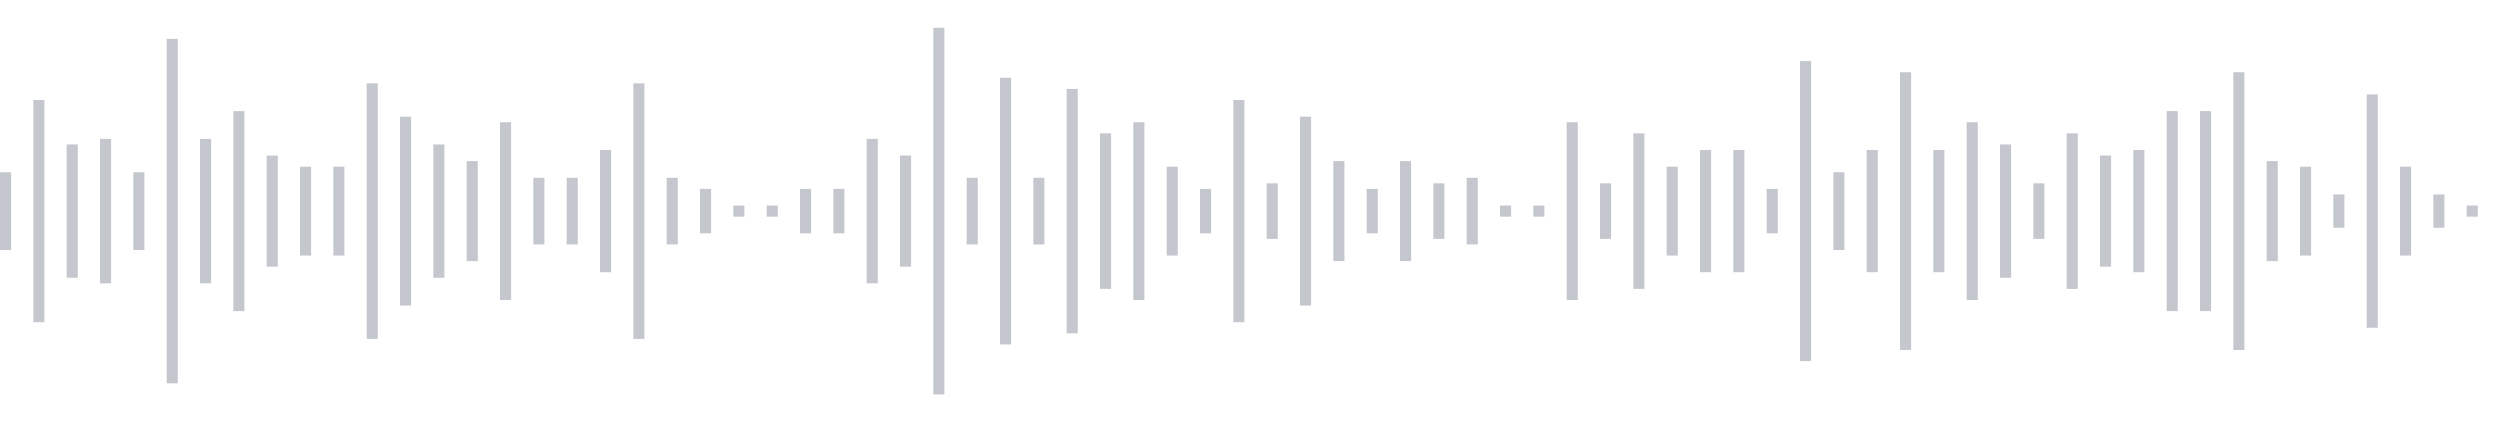 <svg xmlns="http://www.w3.org/2000/svg" xmlns:xlink="http://www.w3/org/1999/xlink" viewBox="0 0 225 38" preserveAspectRatio="none" width="100%" height="100%" fill="#C4C8CE"><g id="waveform-19e0654b-653a-4a90-ad97-0f90ef2e4c0f"><rect x="0" y="15.5" width="1" height="7"/><rect x="3" y="9.0" width="1" height="20"/><rect x="6" y="13.0" width="1" height="12"/><rect x="9" y="12.5" width="1" height="13"/><rect x="12" y="15.5" width="1" height="7"/><rect x="15" y="3.5" width="1" height="31"/><rect x="18" y="12.5" width="1" height="13"/><rect x="21" y="10.0" width="1" height="18"/><rect x="24" y="14.0" width="1" height="10"/><rect x="27" y="15.0" width="1" height="8"/><rect x="30" y="15.0" width="1" height="8"/><rect x="33" y="7.5" width="1" height="23"/><rect x="36" y="10.5" width="1" height="17"/><rect x="39" y="13.0" width="1" height="12"/><rect x="42" y="14.5" width="1" height="9"/><rect x="45" y="11.0" width="1" height="16"/><rect x="48" y="16.0" width="1" height="6"/><rect x="51" y="16.0" width="1" height="6"/><rect x="54" y="13.5" width="1" height="11"/><rect x="57" y="7.5" width="1" height="23"/><rect x="60" y="16.0" width="1" height="6"/><rect x="63" y="17.0" width="1" height="4"/><rect x="66" y="18.5" width="1" height="1"/><rect x="69" y="18.5" width="1" height="1"/><rect x="72" y="17.0" width="1" height="4"/><rect x="75" y="17.0" width="1" height="4"/><rect x="78" y="12.5" width="1" height="13"/><rect x="81" y="14.0" width="1" height="10"/><rect x="84" y="2.5" width="1" height="33"/><rect x="87" y="16.0" width="1" height="6"/><rect x="90" y="7.0" width="1" height="24"/><rect x="93" y="16.0" width="1" height="6"/><rect x="96" y="8.0" width="1" height="22"/><rect x="99" y="12.0" width="1" height="14"/><rect x="102" y="11.0" width="1" height="16"/><rect x="105" y="15.0" width="1" height="8"/><rect x="108" y="17.0" width="1" height="4"/><rect x="111" y="9.0" width="1" height="20"/><rect x="114" y="16.5" width="1" height="5"/><rect x="117" y="10.5" width="1" height="17"/><rect x="120" y="14.5" width="1" height="9"/><rect x="123" y="17.0" width="1" height="4"/><rect x="126" y="14.5" width="1" height="9"/><rect x="129" y="16.5" width="1" height="5"/><rect x="132" y="16.0" width="1" height="6"/><rect x="135" y="18.5" width="1" height="1"/><rect x="138" y="18.5" width="1" height="1"/><rect x="141" y="11.0" width="1" height="16"/><rect x="144" y="16.5" width="1" height="5"/><rect x="147" y="12.0" width="1" height="14"/><rect x="150" y="15.0" width="1" height="8"/><rect x="153" y="13.5" width="1" height="11"/><rect x="156" y="13.5" width="1" height="11"/><rect x="159" y="17.0" width="1" height="4"/><rect x="162" y="5.5" width="1" height="27"/><rect x="165" y="15.5" width="1" height="7"/><rect x="168" y="13.5" width="1" height="11"/><rect x="171" y="6.5" width="1" height="25"/><rect x="174" y="13.5" width="1" height="11"/><rect x="177" y="11.0" width="1" height="16"/><rect x="180" y="13.0" width="1" height="12"/><rect x="183" y="16.5" width="1" height="5"/><rect x="186" y="12.0" width="1" height="14"/><rect x="189" y="14.0" width="1" height="10"/><rect x="192" y="13.5" width="1" height="11"/><rect x="195" y="10.0" width="1" height="18"/><rect x="198" y="10.0" width="1" height="18"/><rect x="201" y="6.5" width="1" height="25"/><rect x="204" y="14.5" width="1" height="9"/><rect x="207" y="15.0" width="1" height="8"/><rect x="210" y="17.5" width="1" height="3"/><rect x="213" y="8.5" width="1" height="21"/><rect x="216" y="15.0" width="1" height="8"/><rect x="219" y="17.5" width="1" height="3"/><rect x="222" y="18.5" width="1" height="1"/></g></svg>
